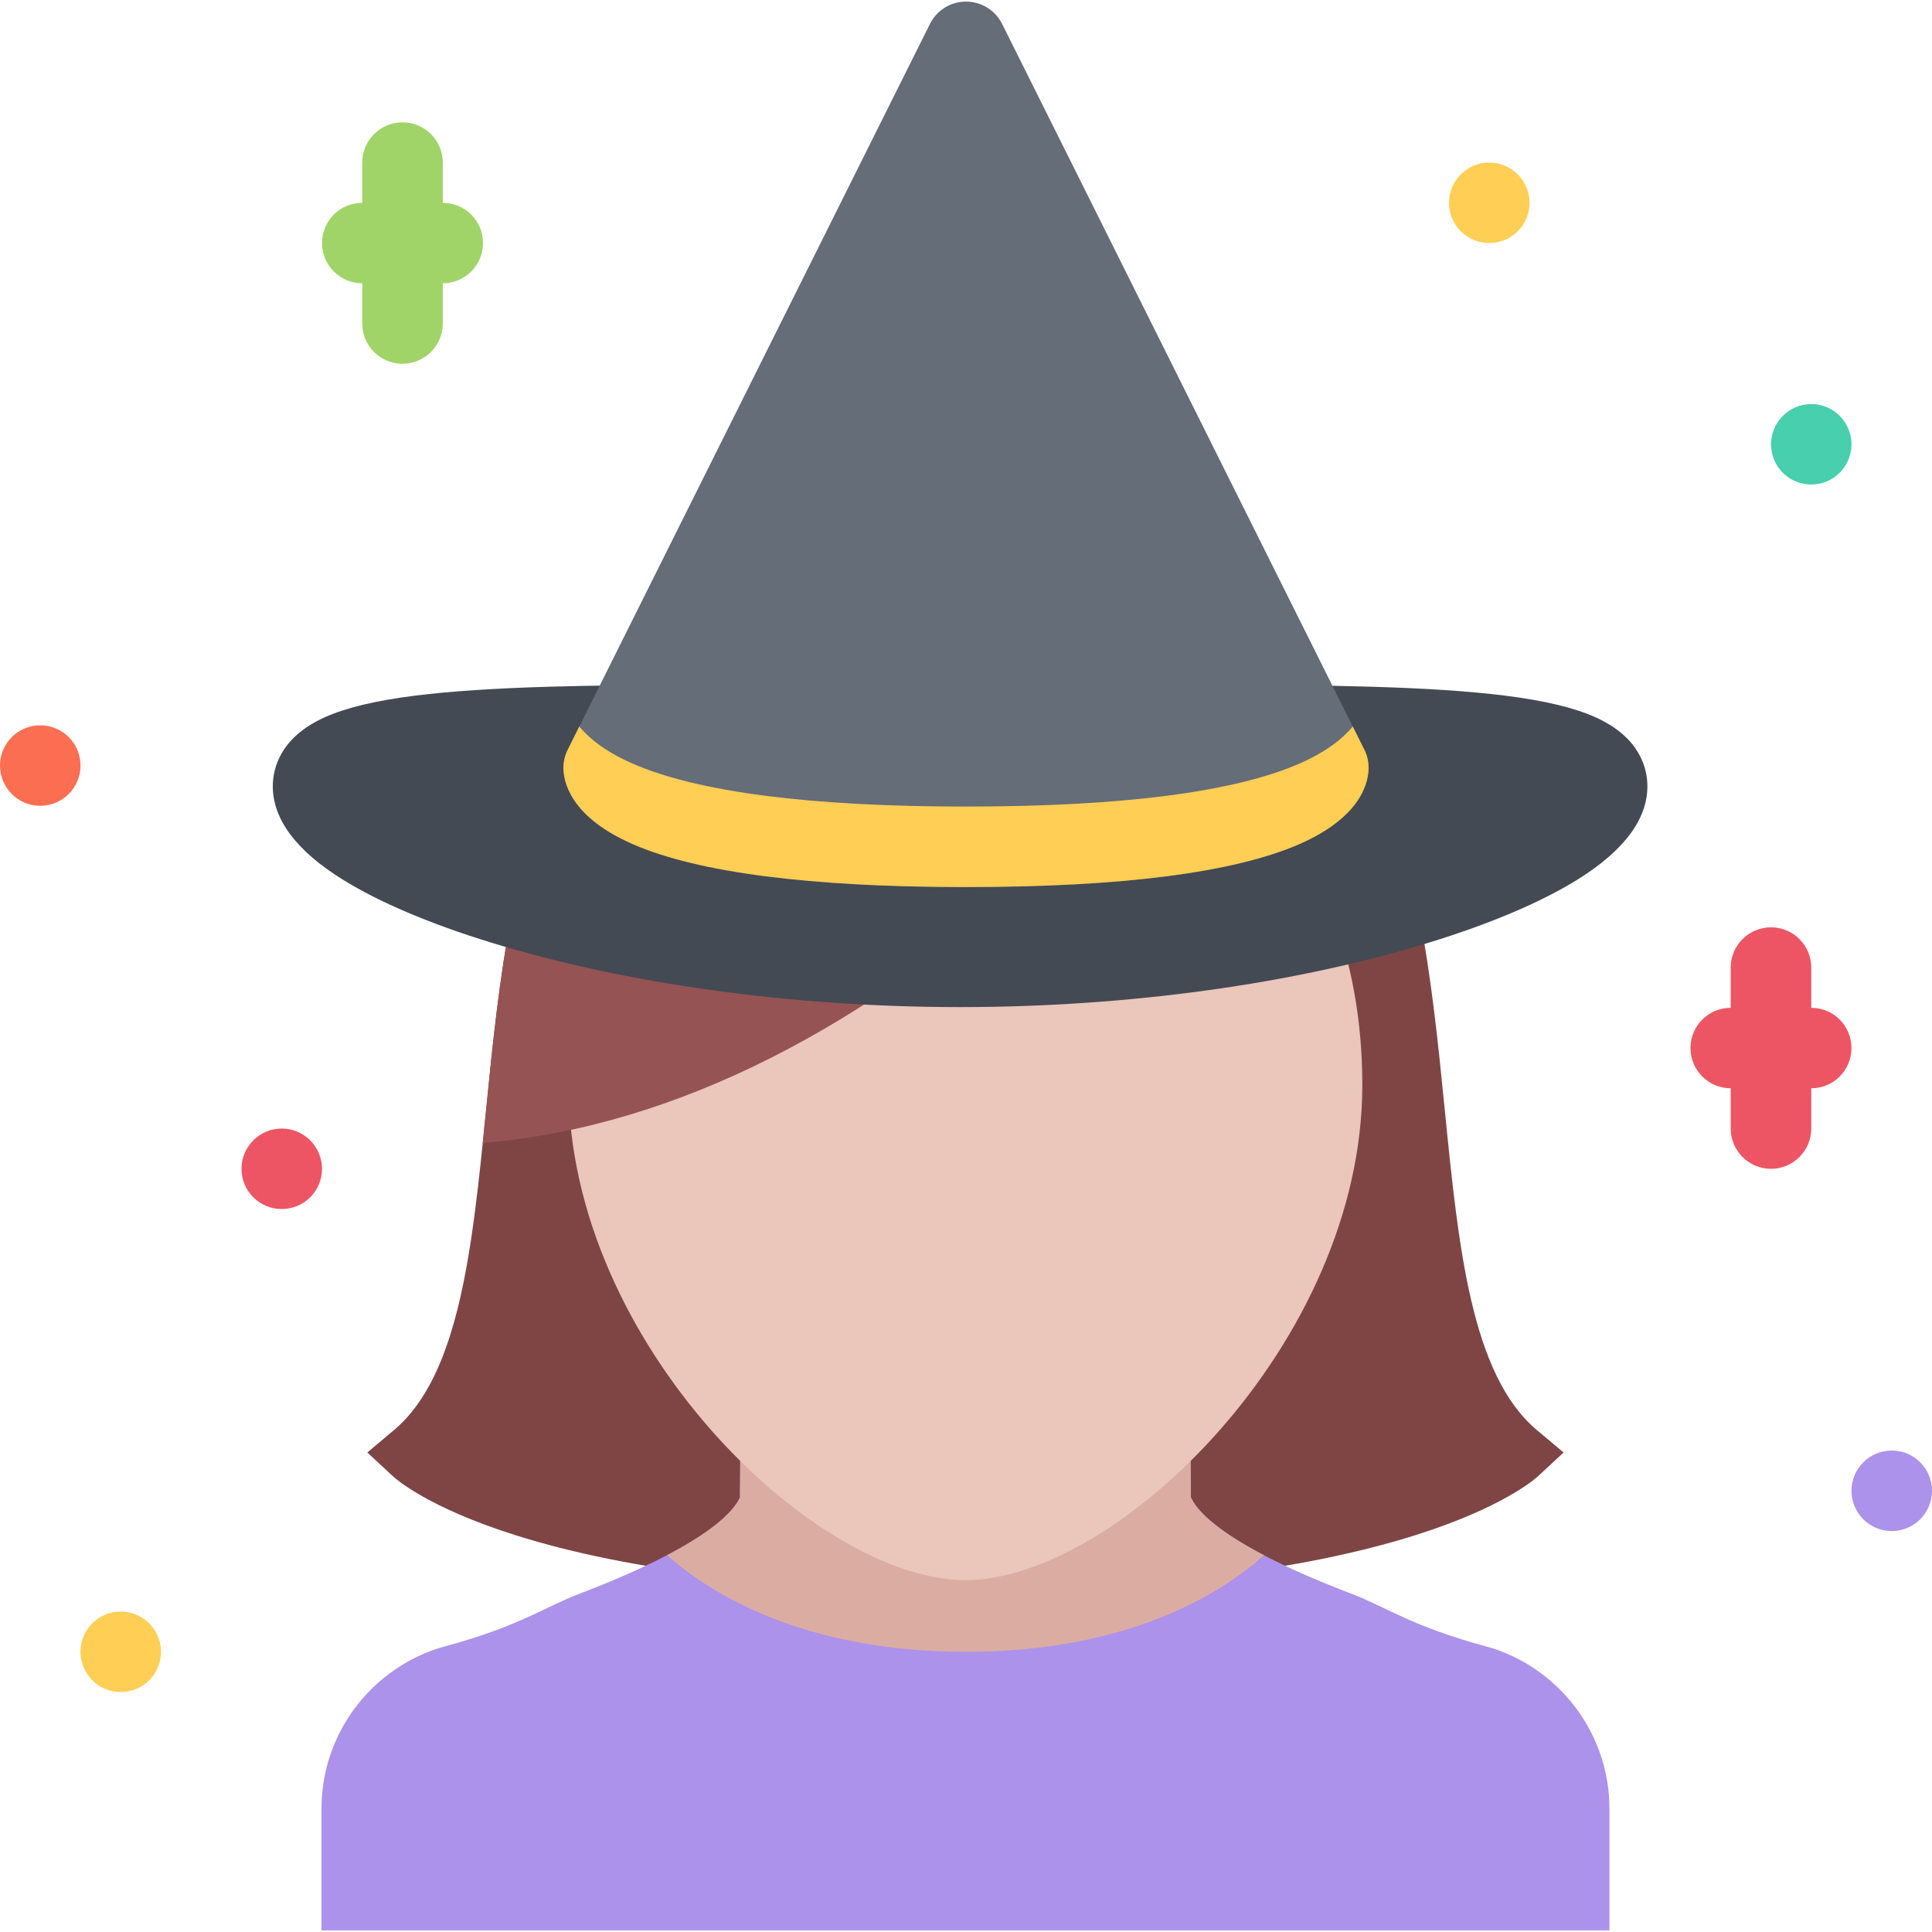 <?xml version="1.0" encoding="iso-8859-1"?>
<!-- Uploaded to: SVG Repo, www.svgrepo.com, Generator: SVG Repo Mixer Tools -->
<svg height="800px" width="800px" version="1.1" id="Layer_1" xmlns="http://www.w3.org/2000/svg" xmlns:xlink="http://www.w3.org/1999/xlink" 
	 viewBox="0 0 511.989 511.989" xml:space="preserve">
<path style="fill:#7F4545;" d="M407.273,378.975c-17.375-14.625-20.766-48.468-24.344-84.311
	c-3.531-35.452-7.188-72.107-23.891-101.544c-19.64-34.641-53.389-72.874-103.223-73.03c-49.78,0.156-83.53,38.39-103.186,73.03
	c-16.671,29.437-20.343,66.092-23.867,101.544c-3.586,35.827-6.953,69.686-24.351,84.311l-7.07,5.937l6.773,6.297
	c0.906,0.828,9.484,8.375,32.577,15.656c30.015,9.438,70.108,14.234,119.154,14.234l0,0c49.038,0,89.115-4.796,119.129-14.234
	c23.094-7.281,31.703-14.828,32.609-15.656l6.781-6.297L407.273,378.975z"/>
<path style="fill:#AC92EB;" d="M395.68,436.835l-1.406-0.391c-20.219-5.438-27.062-10.656-36.094-14.078
	c-31.936-12.172-40.248-20.953-42.373-25.109c-0.094-0.141-0.156-0.297-0.219-0.453l-0.25-37.124l-59.491-0.859l-59.483,0.859
	l-0.266,37.124c-0.07,0.156-0.125,0.312-0.203,0.453c-2.125,4.156-10.453,12.938-42.398,25.109
	c-9.008,3.422-15.851,8.641-36.101,14.078l-1.391,0.391c-18.42,6.109-30.81,23.186-30.81,42.468v32.265h170.652h170.661v-32.265
	C426.508,460.021,414.086,442.944,395.68,436.835z"/>
<path style="fill:#DBADA2;" d="M334.962,412.147c-13.233-6.906-17.687-12.016-19.155-14.891c-0.094-0.141-0.156-0.297-0.219-0.453
	l-0.25-37.124l-59.491-0.859l-59.483,0.859l-0.266,37.124c-0.07,0.156-0.125,0.312-0.203,0.453
	c-1.477,2.875-5.922,7.969-19.117,14.875c10.469,9.328,35.046,25.609,79.225,25.609C300.15,437.741,324.557,421.491,334.962,412.147
	z"/>
<path style="fill:#EAC6BB;" d="M361.023,287.51c0,68.342-65.154,131.231-105.176,131.231s-105.17-62.89-105.17-131.231
	c0-68.357,47.093-113.435,105.17-113.435C313.932,174.074,361.023,219.151,361.023,287.51z"/>
<g>
	<path style="fill:#965353;" d="M275.744,203.104c0.125,0.109,13.109,11.656,33.359,23.266c16.547,9.499,41.218,20.843,68.389,23.78
		c-3.438-20.343-8.75-39.905-18.453-57.029c-19.64-34.641-53.389-72.874-103.223-73.03
		C206.036,120.247,275.744,203.104,275.744,203.104z"/>
	<path style="fill:#965353;" d="M204.543,280.212c24.117-12.202,48.257-29.202,71.763-50.482
		c28.891-26.172,49.438-52.046,58.937-64.874c-19.593-15.625-45.843-44.671-79.427-44.765c-49.78,0.156-83.53,38.39-103.186,73.03
		c-16.671,29.437-20.343,66.092-23.867,101.544c-0.289,2.75-0.562,5.499-0.836,8.233
		C153.162,300.806,178.88,293.212,204.543,280.212z"/>
</g>
<path style="fill:#AC92EB;" d="M511.989,395.069c0,5.891-4.781,10.672-10.655,10.672c-5.906,0-10.688-4.781-10.688-10.672
	s4.781-10.672,10.688-10.672C507.208,384.397,511.989,389.178,511.989,395.069z"/>
<path style="fill:#48CFAD;" d="M490.646,117.747c0,5.891-4.766,10.656-10.655,10.656c-5.891,0-10.656-4.766-10.656-10.656
	s4.766-10.671,10.656-10.671C485.881,107.076,490.646,111.856,490.646,117.747z"/>
<path style="fill:#ED5564;" d="M85.335,309.742c0,5.891-4.781,10.656-10.671,10.656S64,315.633,64,309.742
	s4.773-10.671,10.664-10.671S85.335,303.852,85.335,309.742z"/>
<path style="fill:#FC6E51;" d="M21.336,202.87c0,5.891-4.781,10.672-10.672,10.672C4.774,213.542,0,208.761,0,202.87
	s4.773-10.655,10.664-10.655C16.555,192.215,21.336,196.979,21.336,202.87z"/>
<g>
	<path style="fill:#FFCE54;" d="M42.664,437.741c0,5.891-4.774,10.656-10.665,10.656c-5.89,0-10.664-4.766-10.664-10.656
		s4.773-10.672,10.664-10.672C37.891,427.069,42.664,431.85,42.664,437.741z"/>
	<path style="fill:#FFCE54;" d="M405.336,53.749c0,5.891-4.781,10.656-10.688,10.656c-5.875,0-10.656-4.766-10.656-10.656
		s4.781-10.672,10.656-10.672C400.555,43.077,405.336,47.858,405.336,53.749z"/>
</g>
<path style="fill:#ED5564;" d="M479.991,267.073v-10.672c0-5.891-4.781-10.656-10.656-10.656c-5.906,0-10.688,4.766-10.688,10.656
	v10.672c-5.875,0-10.656,4.78-10.656,10.671s4.781,10.656,10.656,10.656v10.672c0,5.89,4.781,10.671,10.688,10.671
	c5.875,0,10.656-4.781,10.656-10.671V288.4c5.89,0,10.655-4.766,10.655-10.656S485.881,267.073,479.991,267.073z"/>
<path style="fill:#A0D468;" d="M117.334,53.749V43.077c0-5.891-4.781-10.656-10.672-10.656c-5.89,0-10.664,4.766-10.664,10.656
	v10.672c-5.891,0-10.664,4.766-10.664,10.656c0,5.89,4.773,10.671,10.664,10.671v10.672c0,5.891,4.773,10.656,10.664,10.656
	s10.672-4.766,10.672-10.656V75.076c5.891,0,10.664-4.78,10.664-10.671S123.225,53.749,117.334,53.749z"/>
<path style="fill:#434A54;" d="M422.805,190.074c-5.688-2.547-13.531-4.422-24.031-5.734c-19.641-2.469-47.562-2.812-74.811-2.812
	c-10.25,0-20.906,0.047-32.188,0.109c-12.062,0.062-24.522,0.125-37.342,0.125s-25.296-0.062-37.351-0.125
	c-11.281-0.062-21.929-0.109-32.179-0.109c-27.242,0-55.163,0.344-74.819,2.812c-10.484,1.312-18.335,3.188-24.015,5.734
	c-11.984,5.391-13.773,13.78-13.773,18.296c0,8.766,6.227,17.078,18.515,24.719c9.594,5.968,23.164,11.733,39.241,16.671
	c35.929,11.047,80.1,17.125,124.38,17.125s88.466-6.078,124.372-17.125c16.094-4.938,29.656-10.703,39.25-16.671
	c12.28-7.641,18.515-15.953,18.515-24.719C436.569,203.854,434.772,195.465,422.805,190.074z"/>
<path style="fill:#656D78;" d="M361.57,198.698L265.55,6.311c-1.812-3.608-5.508-5.89-9.547-5.89c-4.046,0-7.742,2.281-9.546,5.89
	l-96.022,192.387c-0.734,1.484-1.125,3.109-1.125,4.766c0,3.672,1.797,13,18.406,20.25c17.281,7.531,46.992,11.358,88.287,11.358
	c41.304,0,70.991-3.827,88.287-11.358c16.608-7.25,18.39-16.578,18.39-20.25C362.68,201.807,362.305,200.182,361.57,198.698z"/>
<path style="fill:#FFCE54;" d="M358.492,192.527c-2.703,3.265-7.094,6.749-14.202,9.858c-17.296,7.531-46.983,11.359-88.287,11.359
	c-41.295,0-71.006-3.828-88.287-11.359c-7.109-3.109-11.5-6.594-14.203-9.858l-3.078,6.171c-0.734,1.484-1.125,3.109-1.125,4.766
	c0,3.672,1.797,13,18.406,20.25c17.281,7.531,46.992,11.358,88.287,11.358c41.304,0,70.991-3.827,88.287-11.358
	c16.608-7.25,18.39-16.578,18.39-20.25c0-1.656-0.375-3.281-1.109-4.766L358.492,192.527z"/>
</svg>